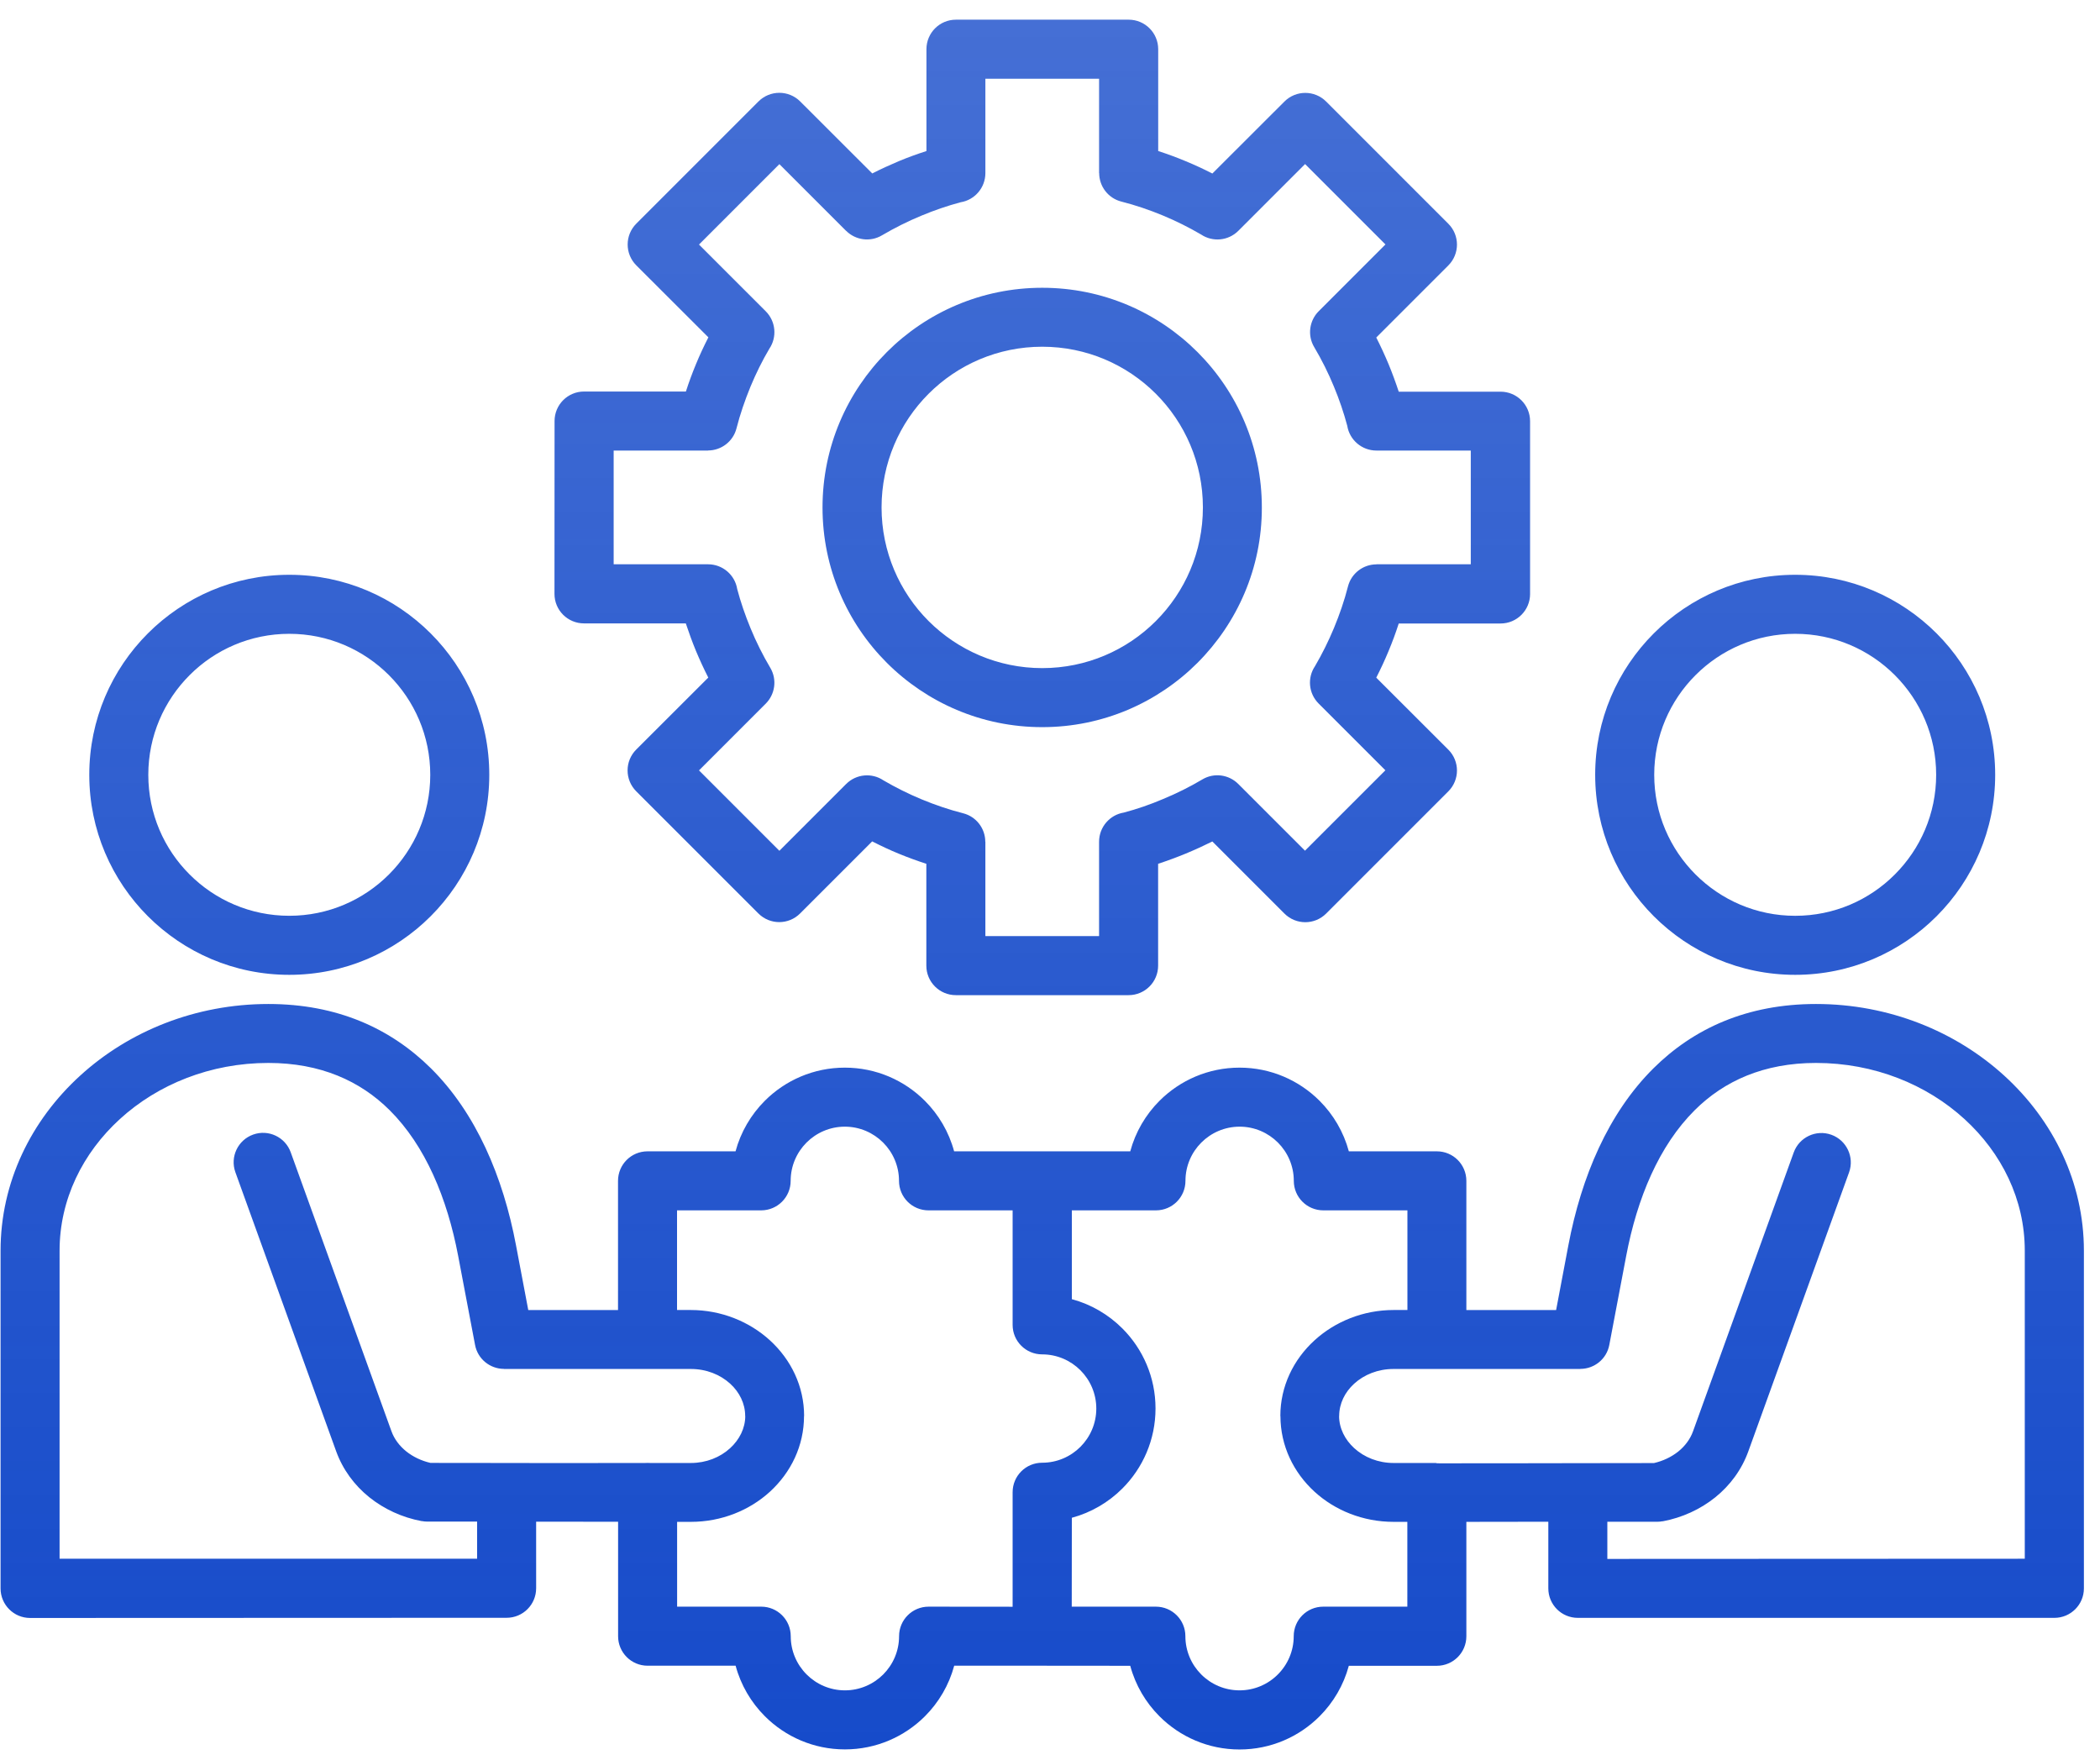 <svg width="105" height="88" viewBox="0 0 105 88" fill="none" xmlns="http://www.w3.org/2000/svg">
<path fill-rule="evenodd" clip-rule="evenodd" d="M14.464 45.784C16.413 45.784 18.171 44.994 19.447 43.718C20.723 42.442 21.513 40.68 21.513 38.736C21.513 36.791 20.723 35.029 19.447 33.753C18.171 32.477 16.409 31.687 14.464 31.687C12.52 31.687 10.753 32.477 9.481 33.753C8.205 35.029 7.415 36.791 7.415 38.736C7.415 40.684 8.205 42.447 9.481 43.718C10.753 44.994 12.52 45.784 14.464 45.784ZM53.587 80.324H57.793C58.609 80.324 59.269 80.984 59.269 81.8C59.269 82.546 59.573 83.224 60.063 83.714C60.554 84.205 61.231 84.508 61.977 84.508C62.724 84.508 63.401 84.205 63.891 83.714C64.382 83.224 64.686 82.547 64.686 81.8C64.686 80.984 65.345 80.324 66.161 80.324H70.367V76.084H69.681C68.145 76.084 66.747 75.507 65.732 74.582C64.677 73.619 64.022 72.282 64.022 70.793H64.017C64.017 69.309 64.672 67.968 65.732 67.004C66.752 66.075 68.153 65.493 69.686 65.493H70.371V60.511H66.166C65.35 60.511 64.69 59.851 64.69 59.035C64.69 58.289 64.386 57.612 63.896 57.121C63.405 56.631 62.728 56.327 61.982 56.327C61.235 56.327 60.558 56.631 60.067 57.121C59.577 57.611 59.273 58.289 59.273 59.035C59.273 59.851 58.614 60.511 57.797 60.511H53.592V64.951C54.56 65.211 55.428 65.724 56.118 66.414C57.142 67.438 57.776 68.853 57.776 70.415C57.776 71.978 57.142 73.393 56.118 74.417C55.428 75.107 54.56 75.619 53.592 75.88L53.587 80.324ZM71.712 73.141H69.681C68.912 73.141 68.214 72.859 67.71 72.399C67.246 71.974 66.955 71.405 66.955 70.789H66.959C66.959 70.168 67.246 69.6 67.706 69.179C68.205 68.723 68.899 68.441 69.676 68.441H79.021V68.436C79.715 68.436 80.336 67.942 80.466 67.234L81.308 62.798C81.855 59.908 82.949 57.278 84.741 55.498C86.208 54.04 88.196 53.141 90.8 53.141C93.7 53.141 96.326 54.213 98.222 55.945C100.084 57.642 101.239 59.968 101.239 62.525V77.928L80.367 77.937V76.079H82.862C82.953 76.079 83.044 76.071 83.131 76.053V76.058C84.108 75.875 85.015 75.459 85.761 74.86C86.504 74.261 87.085 73.48 87.419 72.551L92.454 58.61C92.728 57.846 92.328 57.004 91.564 56.73C90.8 56.457 89.959 56.856 89.685 57.62L84.65 71.561C84.507 71.956 84.247 72.299 83.913 72.568C83.57 72.841 83.153 73.041 82.697 73.145L78.93 73.15H78.843L76.66 73.154C75.254 73.154 73.908 73.158 71.968 73.158C71.925 73.154 71.881 73.154 71.838 73.154C71.799 73.137 71.755 73.141 71.712 73.141ZM73.318 76.084V81.804C73.318 82.62 72.658 83.28 71.842 83.28H67.441C67.181 84.248 66.668 85.116 65.978 85.806C64.954 86.83 63.539 87.464 61.977 87.464C60.414 87.464 58.999 86.83 57.975 85.806C57.285 85.116 56.773 84.252 56.512 83.28L52.111 83.276H47.71C47.45 84.244 46.938 85.112 46.248 85.802C45.223 86.826 43.808 87.46 42.246 87.46C40.683 87.46 39.268 86.826 38.244 85.802C37.554 85.112 37.042 84.248 36.781 83.276H32.38C31.564 83.276 30.905 82.616 30.905 81.8V76.08L27.558 76.075H26.807V79.404C26.807 80.22 26.148 80.88 25.332 80.88L1.504 80.889C0.688 80.889 0.028 80.225 0.028 79.413V62.53C0.028 59.109 1.552 56.011 4.013 53.771C6.435 51.562 9.764 50.194 13.418 50.194C16.873 50.194 19.542 51.423 21.552 53.415C23.8 55.65 25.154 58.823 25.801 62.26L26.413 65.494H30.901V59.036C30.901 58.22 31.56 57.56 32.376 57.56H36.777C37.038 56.592 37.55 55.724 38.24 55.034C39.264 54.01 40.679 53.376 42.242 53.376C43.804 53.376 45.219 54.01 46.243 55.034C46.934 55.724 47.446 56.592 47.706 57.56H56.513C56.773 56.592 57.285 55.724 57.975 55.034C59 54.01 60.414 53.376 61.977 53.376C63.54 53.376 64.954 54.01 65.979 55.034C66.669 55.724 67.181 56.592 67.442 57.56H71.843C72.659 57.56 73.318 58.22 73.318 59.036V65.494H77.806L78.418 62.26C79.069 58.823 80.419 55.65 82.667 53.415C84.672 51.423 87.346 50.194 90.801 50.194C94.455 50.194 97.784 51.566 100.206 53.771C102.671 56.015 104.195 59.114 104.195 62.53V79.409C104.195 80.224 103.535 80.884 102.719 80.884H78.891C78.075 80.884 77.416 80.224 77.416 79.409V76.079H76.665L73.318 76.084ZM32.25 73.141C32.293 73.137 32.337 73.137 32.38 73.137C32.424 73.137 32.467 73.141 32.51 73.141H34.542C35.31 73.141 36.009 72.859 36.508 72.399C36.972 71.974 37.263 71.405 37.263 70.789H37.259C37.259 70.168 36.972 69.6 36.512 69.179C36.013 68.723 35.319 68.441 34.542 68.441H25.197V68.436C24.503 68.436 23.882 67.942 23.752 67.234L22.91 62.798C22.363 59.908 21.269 57.278 19.477 55.498C18.009 54.04 16.022 53.141 13.418 53.141C10.523 53.141 7.892 54.213 5.996 55.945C4.134 57.642 2.979 59.968 2.979 62.525V77.928H23.856V76.071H21.36C21.269 76.071 21.178 76.062 21.091 76.045V76.049C20.114 75.867 19.207 75.45 18.461 74.851C17.719 74.252 17.137 73.471 16.803 72.542L11.768 58.601C11.495 57.837 11.894 56.995 12.658 56.722C13.422 56.448 14.264 56.847 14.537 57.611L19.572 71.552C19.715 71.947 19.976 72.29 20.31 72.559C20.653 72.833 21.069 73.032 21.525 73.137L25.292 73.141H25.379L27.562 73.145C28.964 73.141 30.31 73.141 32.25 73.141ZM33.856 76.084H34.542C36.078 76.084 37.476 75.507 38.491 74.582C39.546 73.619 40.201 72.282 40.201 70.793H40.206C40.206 69.309 39.55 67.968 38.491 67.004C37.471 66.075 36.069 65.493 34.537 65.493H33.852V60.511H38.057C38.873 60.511 39.533 59.851 39.533 59.035C39.533 58.289 39.837 57.612 40.327 57.121C40.818 56.631 41.495 56.327 42.241 56.327C42.988 56.327 43.665 56.631 44.156 57.121C44.646 57.611 44.95 58.289 44.95 59.035C44.95 59.851 45.609 60.511 46.425 60.511H50.631V66.236C50.631 67.052 51.291 67.711 52.107 67.711C52.853 67.711 53.53 68.015 54.021 68.505C54.511 68.996 54.815 69.673 54.815 70.42C54.815 71.166 54.511 71.843 54.021 72.334C53.531 72.824 52.853 73.128 52.107 73.128C51.291 73.128 50.631 73.788 50.631 74.604V80.328L46.43 80.324C45.614 80.324 44.954 80.984 44.954 81.8C44.954 82.546 44.65 83.223 44.16 83.714C43.669 84.204 42.992 84.508 42.246 84.508C41.499 84.508 40.822 84.204 40.332 83.714C39.841 83.223 39.537 82.546 39.537 81.8C39.537 80.984 38.878 80.324 38.062 80.324H33.856L33.856 76.084ZM52.111 33.402C54.329 33.402 56.339 32.503 57.793 31.049C59.247 29.595 60.145 27.59 60.145 25.368C60.145 23.15 59.247 21.14 57.793 19.686C56.339 18.232 54.329 17.334 52.111 17.334C49.894 17.334 47.884 18.232 46.43 19.686C44.976 21.14 44.078 23.15 44.078 25.368C44.078 27.586 44.976 29.595 46.43 31.049C47.884 32.499 49.894 33.402 52.111 33.402ZM59.876 33.137C57.888 35.125 55.141 36.353 52.111 36.353C49.078 36.353 46.334 35.125 44.342 33.137C42.354 31.149 41.126 28.402 41.126 25.372C41.126 22.338 42.355 19.595 44.342 17.603C46.33 15.615 49.078 14.387 52.111 14.387C55.145 14.387 57.888 15.615 59.876 17.603C61.864 19.591 63.092 22.338 63.092 25.372C63.097 28.402 61.864 31.145 59.876 33.137ZM56.191 40.624C55.488 40.737 54.954 41.349 54.954 42.082V46.8H49.269V42.082H49.264C49.264 41.427 48.822 40.828 48.157 40.659C47.459 40.481 46.764 40.246 46.074 39.96C45.419 39.687 44.781 39.37 44.173 39.014C43.6 38.627 42.815 38.688 42.307 39.196L38.969 42.534L34.95 38.515L38.288 35.177C38.752 34.712 38.865 33.975 38.513 33.384C38.14 32.755 37.81 32.095 37.528 31.41C37.259 30.759 37.033 30.103 36.86 29.448C36.747 28.745 36.135 28.211 35.401 28.211H30.683V22.525H35.401V22.521C36.057 22.521 36.656 22.078 36.825 21.414C37.003 20.715 37.242 20.021 37.524 19.331C37.797 18.675 38.11 18.037 38.47 17.43C38.856 16.857 38.795 16.071 38.288 15.563L34.95 12.226L38.969 8.206L42.307 11.544V11.54C42.771 12.004 43.509 12.117 44.099 11.765C44.733 11.392 45.393 11.062 46.074 10.78C46.721 10.511 47.376 10.286 48.032 10.112C48.735 9.999 49.269 9.387 49.269 8.654V3.936H54.954V8.654H54.959C54.959 9.309 55.401 9.908 56.065 10.077C56.764 10.255 57.459 10.489 58.149 10.776C58.804 11.049 59.442 11.366 60.05 11.722C60.623 12.108 61.408 12.048 61.916 11.54L65.254 8.202L69.273 12.221L65.935 15.559C65.471 16.023 65.358 16.761 65.709 17.351C66.083 17.981 66.413 18.64 66.695 19.326C66.964 19.973 67.189 20.633 67.363 21.288C67.476 21.991 68.088 22.525 68.821 22.525H73.539V28.211H68.821V28.215C68.166 28.215 67.567 28.658 67.398 29.322C67.22 30.021 66.981 30.715 66.695 31.405C66.421 32.061 66.105 32.699 65.749 33.306C65.362 33.879 65.423 34.665 65.931 35.172L69.269 38.51L65.249 42.529L61.912 39.192C61.447 38.727 60.709 38.614 60.119 38.966C59.49 39.339 58.83 39.669 58.144 39.951C57.502 40.225 56.847 40.45 56.191 40.624ZM59.282 42.677C58.839 42.859 58.379 43.029 57.906 43.185V48.276C57.906 49.092 57.246 49.752 56.43 49.752H47.793C46.977 49.752 46.317 49.092 46.317 48.276V43.185C45.844 43.033 45.388 42.864 44.941 42.681C44.486 42.495 44.043 42.286 43.609 42.065L40.006 45.667C39.429 46.245 38.496 46.245 37.919 45.667L31.812 39.561C31.235 38.983 31.235 38.05 31.812 37.473L35.414 33.875C35.193 33.441 34.989 32.998 34.798 32.542C34.616 32.1 34.447 31.64 34.29 31.166H29.199C28.383 31.166 27.724 30.507 27.724 29.691L27.728 21.049C27.728 20.233 28.388 19.574 29.203 19.574H34.295C34.447 19.101 34.616 18.645 34.802 18.198C34.989 17.742 35.197 17.299 35.419 16.865L31.816 13.267C31.239 12.69 31.239 11.757 31.816 11.18L37.923 5.073C38.5 4.496 39.434 4.496 40.011 5.073L43.613 8.671C44.047 8.45 44.494 8.246 44.946 8.055C45.388 7.872 45.848 7.703 46.322 7.551V2.46C46.322 1.644 46.981 0.984 47.797 0.984H56.434C57.25 0.984 57.91 1.644 57.91 2.46V7.551C58.383 7.703 58.839 7.872 59.286 8.059C59.742 8.246 60.184 8.454 60.618 8.675L64.221 5.077C64.798 4.5 65.731 4.5 66.308 5.077L72.415 11.184C72.993 11.761 72.993 12.694 72.415 13.272L68.813 16.874C69.034 17.308 69.238 17.751 69.429 18.206C69.611 18.649 69.781 19.109 69.937 19.582H75.028C75.844 19.582 76.504 20.242 76.504 21.058V29.695C76.504 30.511 75.844 31.171 75.028 31.171H69.937C69.785 31.644 69.616 32.1 69.429 32.547C69.242 33.002 69.034 33.445 68.813 33.879L72.415 37.477C72.993 38.054 72.993 38.988 72.415 39.565L66.308 45.672C65.731 46.249 64.798 46.249 64.221 45.672L60.618 42.069C60.18 42.286 59.733 42.49 59.282 42.677ZM89.759 48.736C86.999 48.736 84.499 47.616 82.689 45.806C80.879 43.996 79.759 41.496 79.759 38.736C79.759 35.975 80.879 33.475 82.689 31.666C84.499 29.856 86.999 28.736 89.759 28.736C92.52 28.736 95.02 29.856 96.83 31.666C98.639 33.475 99.759 35.975 99.759 38.736C99.759 41.496 98.639 43.996 96.83 45.806C95.02 47.616 92.52 48.736 89.759 48.736ZM84.777 43.718C86.053 44.995 87.815 45.785 89.759 45.785C91.708 45.785 93.47 44.995 94.742 43.718C96.018 42.443 96.808 40.68 96.808 38.736C96.808 36.791 96.018 35.029 94.742 33.753C93.466 32.477 91.704 31.687 89.759 31.687C87.811 31.687 86.053 32.477 84.777 33.753C83.501 35.029 82.711 36.791 82.711 38.736C82.711 40.685 83.501 42.442 84.777 43.718ZM21.534 45.806C19.724 47.616 17.224 48.736 14.464 48.736C11.704 48.736 9.204 47.616 7.394 45.806C5.584 43.996 4.464 41.496 4.464 38.736C4.464 35.975 5.584 33.475 7.394 31.666C9.204 29.856 11.704 28.736 14.464 28.736C17.224 28.736 19.724 29.856 21.534 31.666C23.344 33.475 24.464 35.975 24.464 38.736C24.464 41.496 23.344 43.996 21.534 45.806Z" fill="url(#paint0_linear_3433_1618)"/>
<defs>
<linearGradient id="paint0_linear_3433_1618" x1="52.112" y1="0.984" x2="52.112" y2="87.464" gradientUnits="userSpaceOnUse">
<stop stop-color="#164BCA" stop-opacity="0.8"/>
<stop offset="1" stop-color="#164BCA"/>
</linearGradient>
</defs>
</svg>
